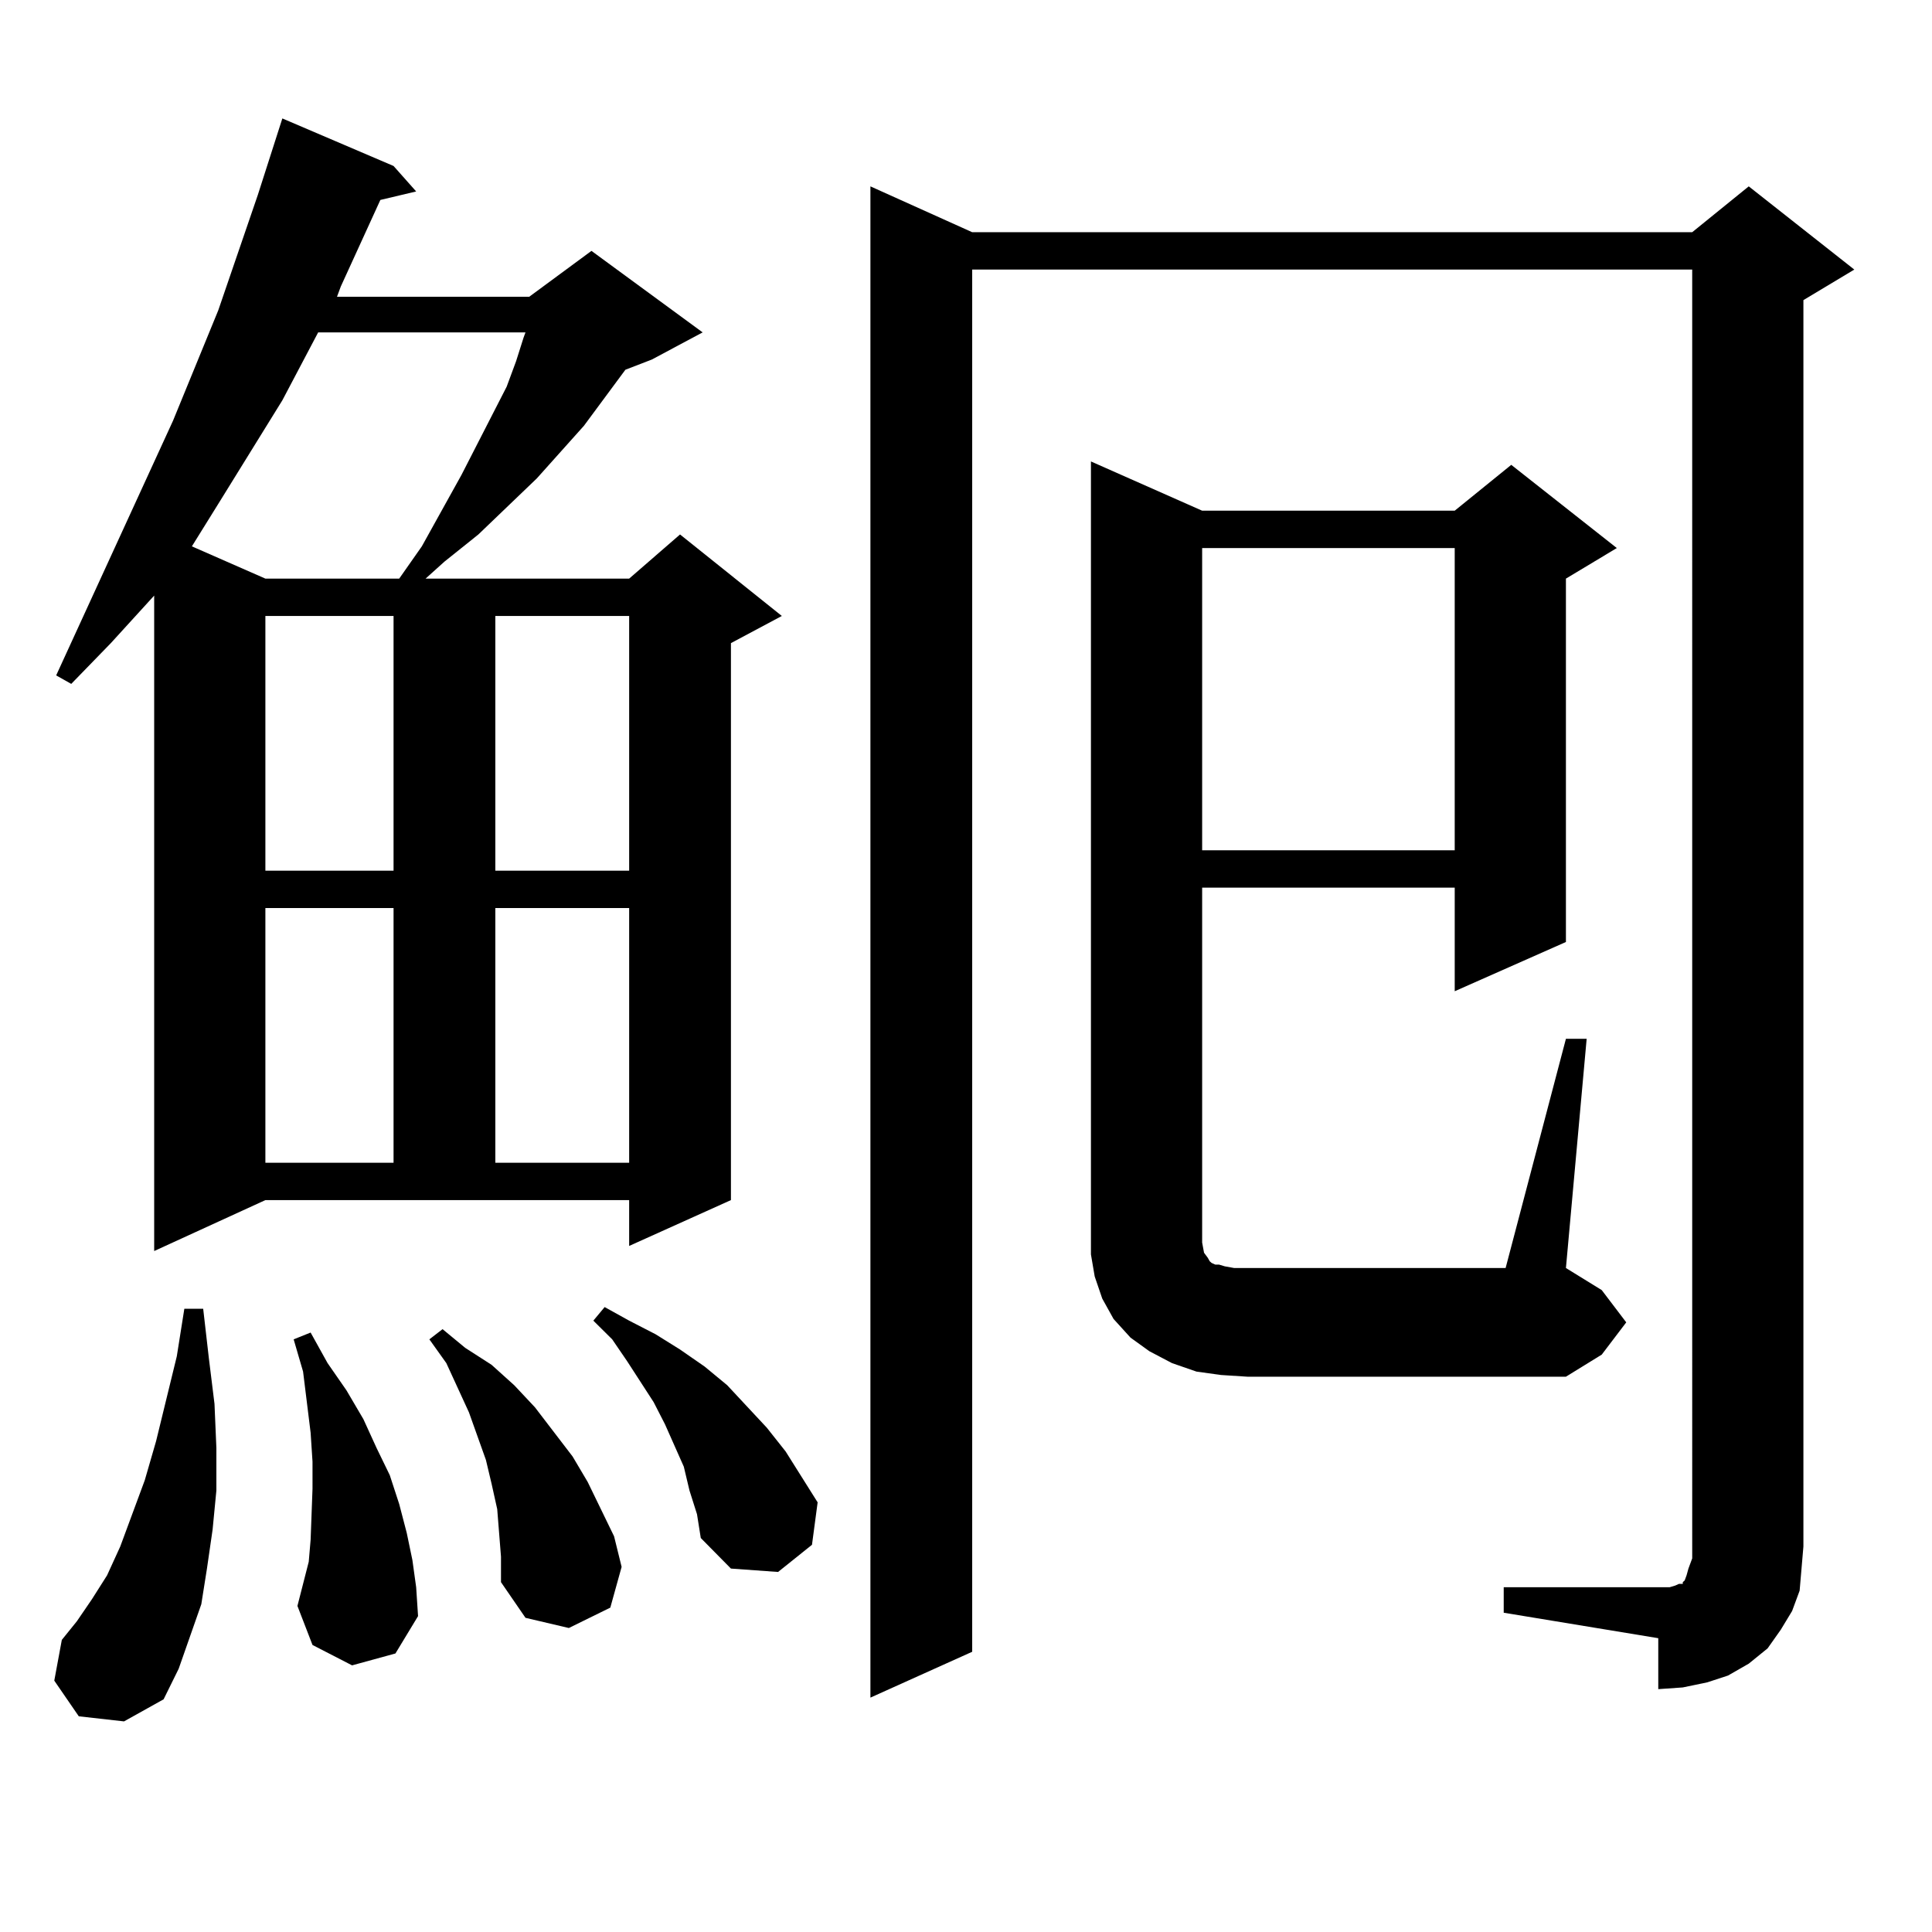 <?xml version="1.0" encoding="utf-8"?>
<!-- Generator: Adobe Illustrator 16.0.0, SVG Export Plug-In . SVG Version: 6.00 Build 0)  -->
<!DOCTYPE svg PUBLIC "-//W3C//DTD SVG 1.1//EN" "http://www.w3.org/Graphics/SVG/1.1/DTD/svg11.dtd">
<svg version="1.1" id="图层_1" xmlns="http://www.w3.org/2000/svg" xmlns:xlink="http://www.w3.org/1999/xlink" x="0px" y="0px"
	 width="1000px" height="1000px" viewBox="0 0 1000 1000" enable-background="new 0 0 1000 1000" xml:space="preserve">
<path d="M40.779,888.355l-12.683-18.457l3.902-21.094l7.805-9.668l7.805-11.426l7.805-12.305l6.829-14.941l12.683-34.277
	l5.854-20.215l10.731-43.945l3.902-24.609h9.756l2.927,25.488l2.927,23.73l0.976,22.852v21.973l-1.951,20.215l-2.927,20.215
	l-2.927,18.457l-5.854,16.699l-5.854,16.699l-7.805,15.82l-20.487,11.426L40.779,888.355z M79.803,647.535V308.277l-22.438,24.609
	L36.877,353.98l-7.805-4.395L89.559,217.75l23.414-57.129l20.487-59.766l12.683-39.551l57.56,24.609l11.707,13.184l-18.536,4.395
	l-20.487,44.824l-1.951,5.273h99.51l32.194-23.73l57.56,42.188l-26.341,14.063l-13.658,5.273l-21.463,29.004l-24.39,27.246
	l-30.243,29.004l-17.561,14.063l-9.756,8.789H325.65l26.341-22.852l52.682,42.188l-26.341,14.063v288.281l-52.682,23.73v-23.73
	H137.362L79.803,647.535z M164.679,172.047l-18.536,35.156l-33.17,53.613l-13.658,21.973l38.048,16.699h69.267l11.707-16.699
	l20.487-36.914l23.414-45.703l4.878-13.184l3.902-12.305l0.976-2.637H164.679z M137.362,318.824V450.66h66.34V318.824H137.362z
	 M137.362,469.996v131.836h66.34V469.996H137.362z M182.239,861.988l-20.487-10.547l-7.805-20.215l5.854-22.852l0.976-11.426
	l0.976-26.367V756.52l-0.976-14.941l-1.951-15.82l-1.951-15.82l-4.878-16.699l8.78-3.516l8.78,15.82l9.756,14.063l8.78,14.941
	l6.829,14.941l6.829,14.063l4.878,14.941l3.902,14.941l2.927,14.063l1.951,14.063l0.976,14.941l-11.707,19.336L182.239,861.988z
	 M258.335,793.434l-0.976-12.305l-2.927-13.184l-2.927-12.305l-8.78-24.609l-11.707-25.488l-8.78-12.305l6.829-5.273l11.707,9.668
	l13.658,8.789l11.707,10.547l10.731,11.426l19.512,25.488l7.805,13.184l6.829,14.063l6.829,14.063l3.902,15.82l-5.854,21.094
	l-21.463,10.547l-22.438-5.273l-12.683-18.457v-13.184L258.335,793.434z M256.384,318.824V450.66h69.267V318.824H256.384z
	 M256.384,469.996v131.836h69.267V469.996H256.384z M356.869,771.461l-2.927-12.305l-9.756-21.973l-5.854-11.426l-13.658-21.094
	l-7.805-11.426l-9.756-9.668l5.854-7.031l12.683,7.031l13.658,7.031l12.683,7.91l12.683,8.789l11.707,9.668l20.487,21.973
	l9.756,12.305l16.585,26.367l-2.927,21.973l-17.561,14.063l-24.39-1.758l-15.609-15.82l-1.951-12.305L356.869,771.461z
	 M778.322,821.559h79.998h5.854l2.927-0.879l1.951-0.879h1.951v-0.879l0.976-0.879l0.976-2.637l0.976-3.516l1.951-5.273v-6.152
	V139.527H503.207v715.43l-52.682,23.73V96.461l52.682,23.73h372.674l29.268-23.73l54.633,43.066l-26.341,15.82v645.117
	l-0.976,11.426l-0.976,11.426l-3.902,10.547l-5.854,9.668l-6.829,9.668l-9.756,7.91l-10.731,6.152l-10.731,3.516l-12.683,2.637
	l-12.683,0.879v-26.367l-79.998-13.184V821.559z M631.984,711.695l-12.683-1.758l-12.683-4.395l-11.707-6.152l-9.756-7.031
	l-8.78-9.668l-5.854-10.547l-3.902-11.426l-1.951-11.426V238.844l57.56,25.488h130.729l29.268-23.73l54.633,43.066l-26.341,15.82
	v188.086l-57.56,25.488v-53.613H622.229v177.539v6.152l0.976,5.273l1.951,2.637l0.976,1.758l0.976,0.879l1.951,0.879h1.951
	l2.927,0.879l4.878,0.879h140.484l31.219-118.652h10.731l-10.731,118.652l18.536,11.426l12.683,16.699l-12.683,16.699
	l-18.536,11.426H645.643L631.984,711.695z M622.229,283.668v156.445h130.729V283.668H622.229z"/>
</svg>
